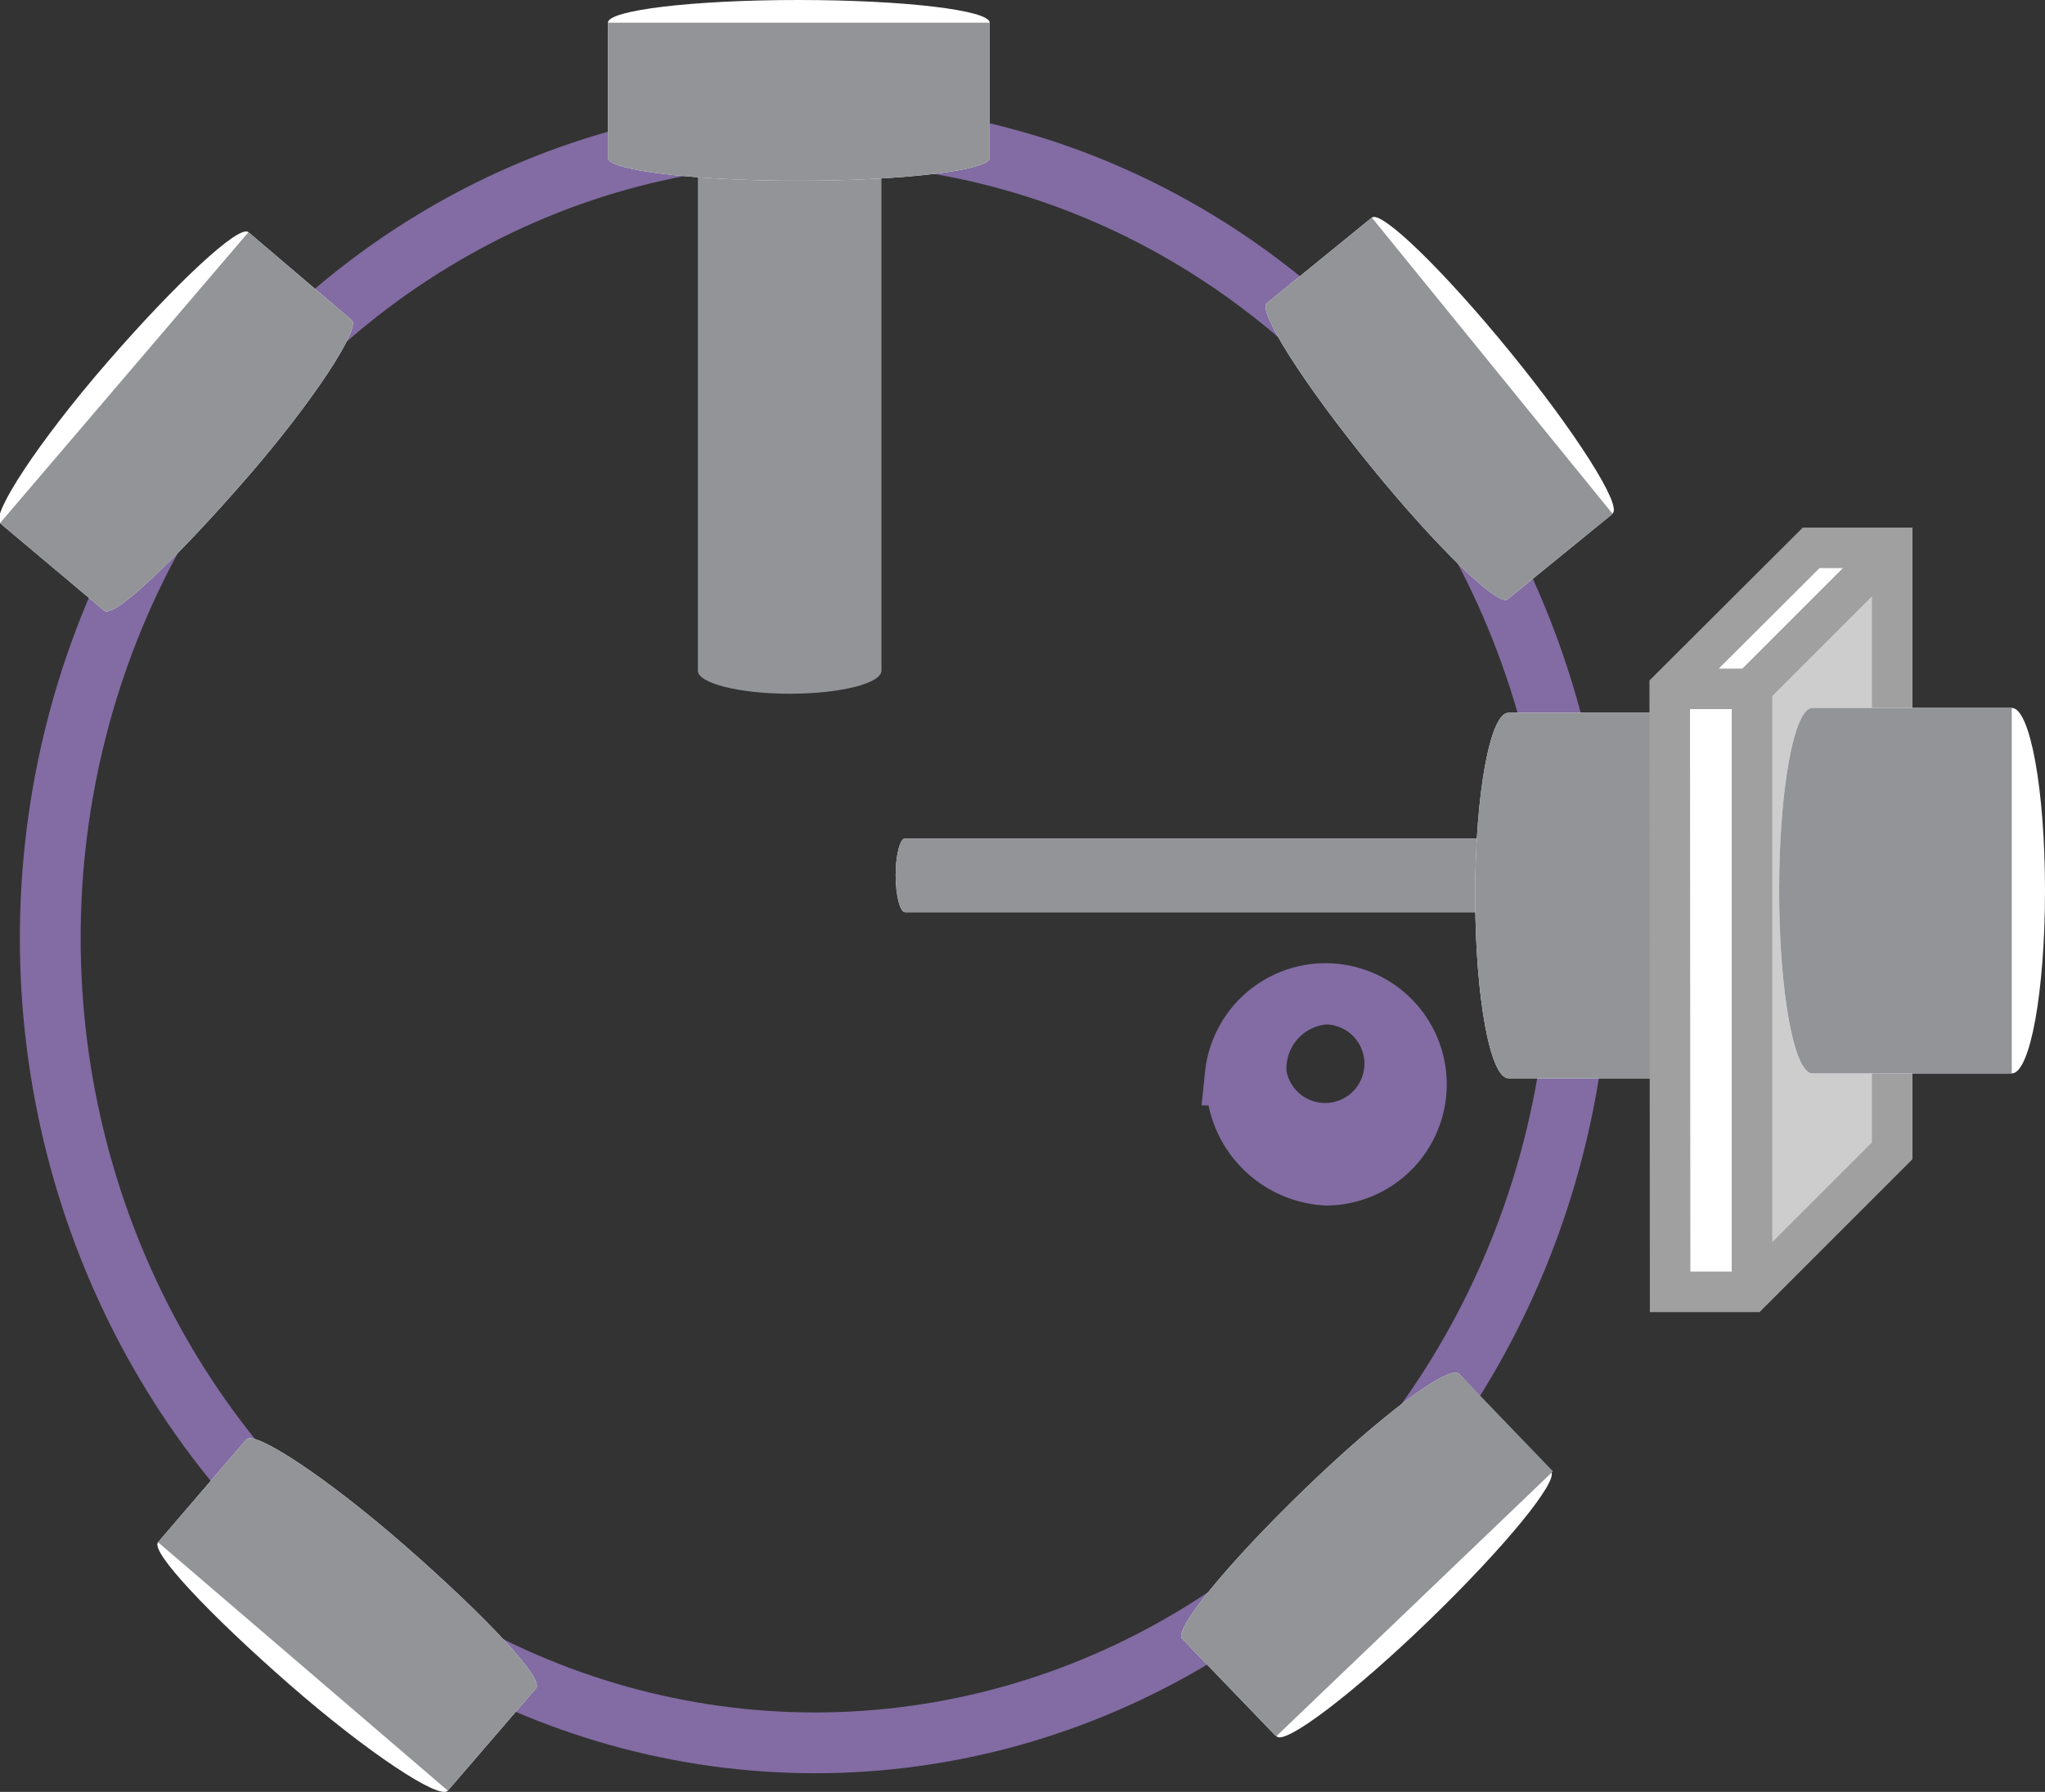 <svg xmlns="http://www.w3.org/2000/svg" viewBox="0 0 50.46 44.22"><rect x="0" y="0" width="50.46" height="44.22" fill="#333333" stroke="none"/><defs><style>.cls-1{fill:#929497;}.cls-2,.cls-6{fill:none;stroke-miterlimit:10;}.cls-2{stroke:#826ca3;stroke-width:1.5px;}.cls-3,.cls-4{fill:#fff;}.cls-3,.cls-5{fill-rule:evenodd;}.cls-5{fill:#cdcdcd;}.cls-6{stroke:#a0a0a0;}</style></defs><title>アセット 2</title><g id="レイヤー_2" data-name="レイヤー 2"><g id="レイヤー_13" data-name="レイヤー 13"><path class="cls-1" d="M21.75,3.62V16.55c0,.31-1,.57-2.26.57s-2.27-.26-2.27-.57V3.62"/><ellipse class="cls-2" cx="20.11" cy="23.15" rx="18.87" ry="19.86"/><path class="cls-3" d="M37.7,20.69c-.13,0-.23.41-.23.91s.1.91.23.91H22.33c-.12,0-.23-.41-.23-.91s.11-.91.23-.91Z"/><path class="cls-3" d="M37.7,20.69c.12,0,.22.41.22.91s-.1.91-.22.91-.23-.41-.23-.91S37.57,20.69,37.7,20.69Z"/><path class="cls-1" d="M37.7,22.51H22.33c-.12,0-.23-.41-.23-.91s.11-.91.23-.91H37.7m0,1.82c-.13,0-.23-.41-.23-.91s.1-.91.23-.91.22.41.22.91S37.82,22.51,37.7,22.51Z"/><path class="cls-3" d="M42.14,17.59c-.45,0-.82,2-.82,4.51s.37,4.51.82,4.51H37.22c-.45,0-.82-2-.82-4.51s.37-4.51.82-4.51Z"/><ellipse class="cls-4" cx="42.14" cy="22.1" rx="0.82" ry="4.51"/><path class="cls-1" d="M42.14,26.61H37.22c-.45,0-.82-2-.82-4.51s.37-4.51.82-4.51h4.92m0,9c-.45,0-.82-2-.82-4.51s.37-4.51.82-4.51.82,2,.82,4.51S42.59,26.61,42.14,26.61Z"/><rect class="cls-4" x="41.2" y="16.97" width="2.02" height="14.91"/><polygon class="cls-5" points="43.23 16.97 46.71 13.48 46.71 28.39 43.23 31.88 43.23 16.97"/><polygon class="cls-3" points="41.2 16.97 44.69 13.48 46.71 13.48 43.23 16.97 41.2 16.97"/><path class="cls-6" d="M43.23,17V31.88M41.2,17h2l3.48-3.48M41.2,17l3.49-3.48h2V28.4l-3.48,3.48h-2Z"/><path class="cls-3" d="M49.64,17.47c-.45,0-.82,2-.82,4.51s.37,4.51.82,4.51H44.72c-.45,0-.82-2-.82-4.51s.37-4.51.82-4.51Z"/><ellipse class="cls-4" cx="49.64" cy="21.98" rx="0.82" ry="4.51"/><path class="cls-1" d="M49.64,26.49H44.72c-.45,0-.82-2-.82-4.51s.37-4.51.82-4.51h4.92"/><path class="cls-3" d="M0,12.91c.23.2,1.79-1.25,3.48-3.23S6.37,5.93,6.13,5.73L8.68,7.9c.23.19-.94,2-2.63,3.94s-3.24,3.43-3.48,3.23Z"/><path class="cls-3" d="M0,12.91c-.23-.2.94-2,2.63-3.95S5.9,5.53,6.13,5.73s-.94,2-2.62,3.95S.26,13.11,0,12.91Z"/><path class="cls-1" d="M6.13,5.73,8.68,7.9c.23.19-.94,2-2.63,3.94s-3.24,3.43-3.48,3.23L0,12.91"/><path class="cls-3" d="M33.85,5.37c-.24.19.9,2,2.54,4s3.16,3.5,3.4,3.31L37.2,14.79c-.23.19-1.76-1.29-3.4-3.31s-2.78-3.81-2.54-4Z"/><path class="cls-3" d="M33.85,5.37c.23-.19,1.76,1.29,3.4,3.3s2.78,3.81,2.54,4S38,11.39,36.39,9.37,33.61,5.56,33.85,5.37Z"/><path class="cls-1" d="M39.79,12.68,37.2,14.79c-.23.19-1.76-1.29-3.4-3.31s-2.78-3.81-2.54-4l2.59-2.11"/><path class="cls-3" d="M17.22,3.62c0-.31,1-.56,2.27-.56s2.26.25,2.26.56-1,.57-2.26.57S17.22,3.93,17.22,3.62Z"/><path class="cls-1" d="M21.75,3.62c0,.31-1,.57-2.26.57s-2.27-.26-2.27-.57,1-.56,2.27-.56S21.75,3.31,21.75,3.62Z"/><path class="cls-3" d="M15,.56c0,.3,2.11.55,4.71.55S24.42.86,24.42.56V3.9c0,.3-2.11.56-4.72.56S15,4.2,15,3.9Z"/><path class="cls-3" d="M15,.56C15,.25,17.1,0,19.7,0s4.72.25,4.72.56-2.11.55-4.72.55S15,.86,15,.56Z"/><path class="cls-1" d="M24.42.56V3.9c0,.3-2.11.56-4.72.56S15,4.2,15,3.9V.56"/><path class="cls-3" d="M11.05,44.19c.21-.23-1.23-1.79-3.21-3.49S4.1,37.82,3.9,38.06l2.18-2.54c.2-.23,2,.95,3.94,2.65s3.41,3.25,3.21,3.49Z"/><path class="cls-3" d="M11.05,44.19c-.2.24-2-.95-3.93-2.64S3.7,38.29,3.9,38.06s2,.95,3.94,2.64S11.26,44,11.05,44.19Z"/><path class="cls-1" d="M3.9,38.06l2.18-2.54c.2-.23,2,.95,3.94,2.65s3.41,3.25,3.21,3.49l-2.18,2.53"/><path class="cls-3" d="M38.27,36.31c-.21-.23-1.9,1.06-3.78,2.87s-3.22,3.45-3,3.67l-2.32-2.41c-.22-.22,1.13-1.86,3-3.67S35.73,33.68,36,33.9Z"/><path class="cls-3" d="M38.27,36.31c.21.22-1.13,1.86-3,3.67s-3.56,3.09-3.77,2.87,1.13-1.87,3-3.67S38.06,36.08,38.27,36.31Z"/><path class="cls-1" d="M31.49,42.85l-2.32-2.41c-.22-.22,1.13-1.86,3-3.67S35.73,33.68,36,33.9l2.32,2.41"/><path class="cls-3" d="M31,26.53a1.72,1.72,0,1,0,1.71-2A1.84,1.84,0,0,0,31,26.53Zm-.52,0A2.24,2.24,0,1,1,32.74,29,2.35,2.35,0,0,1,30.51,26.53Z"/><path class="cls-2" d="M31,26.53a1.72,1.72,0,1,0,1.71-2A1.84,1.84,0,0,0,31,26.53Zm-.52,0A2.24,2.24,0,1,1,32.74,29,2.35,2.35,0,0,1,30.51,26.53Z"/></g></g></svg>